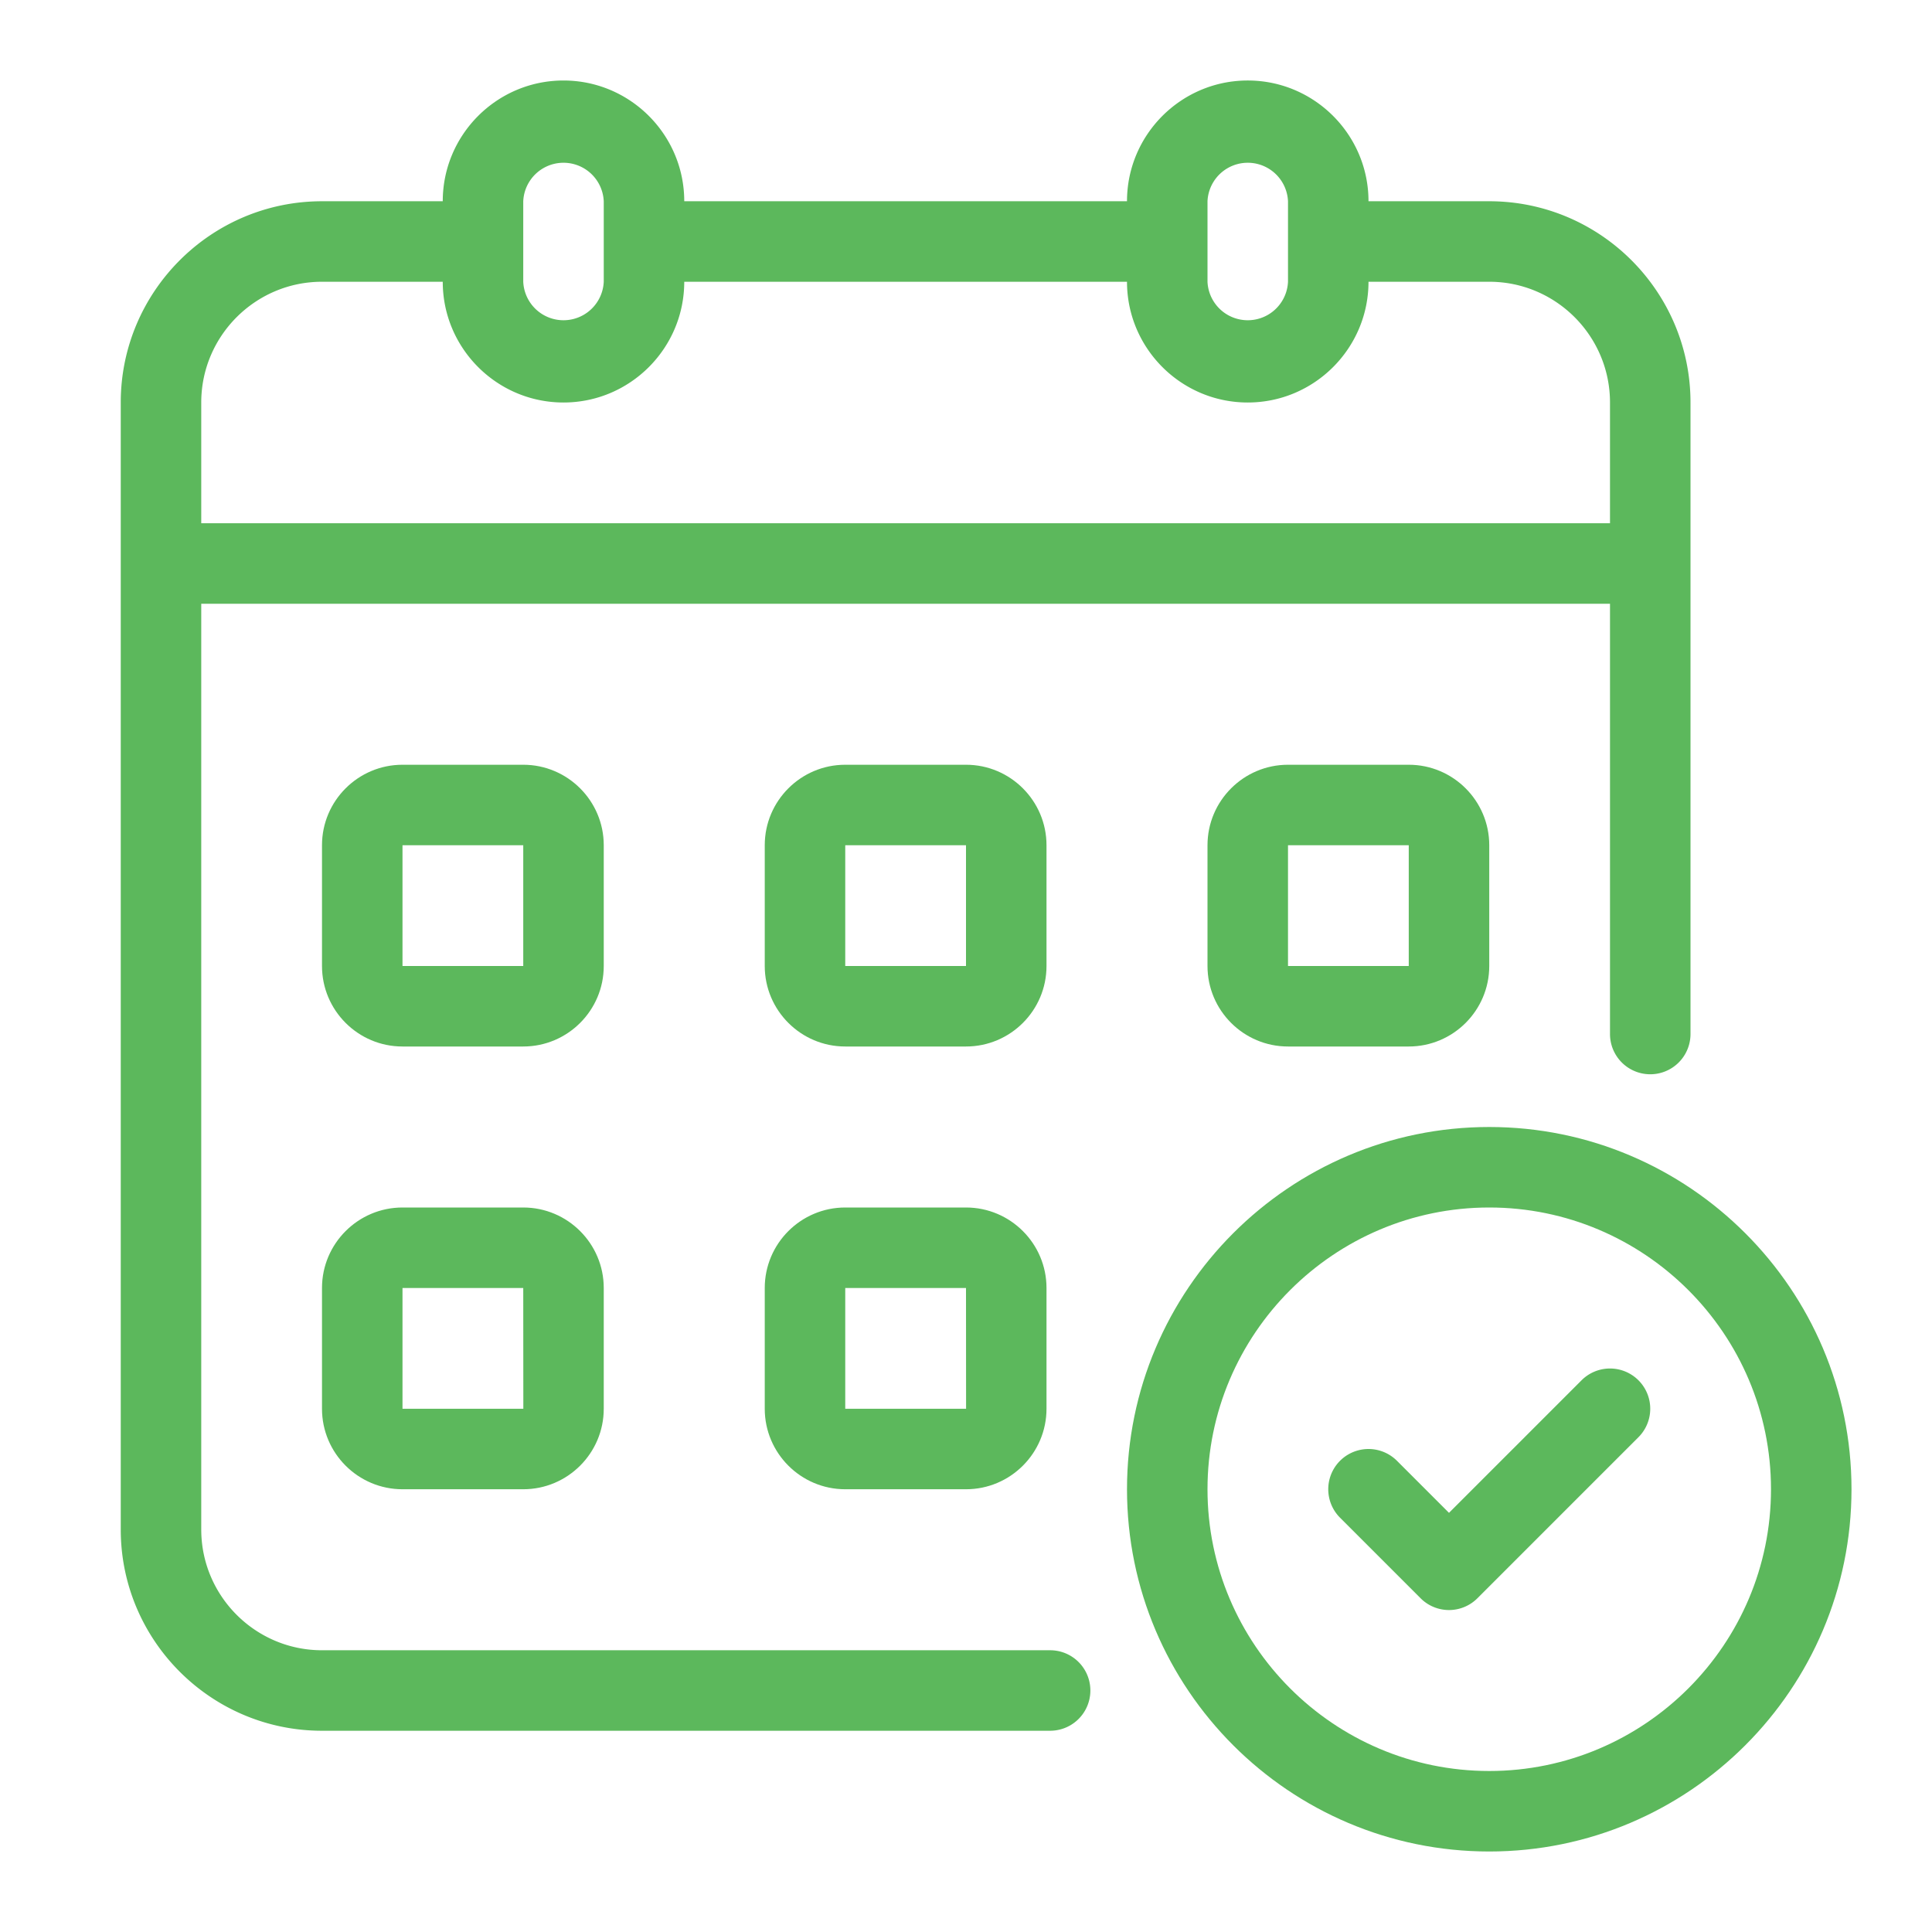 <svg xmlns="http://www.w3.org/2000/svg" xmlns:xlink="http://www.w3.org/1999/xlink" width="512" height="512" x="0" y="0" viewBox="0 0 48 48" style="enable-background:new 0 0 512 512" xml:space="preserve" class=""><g><path d="M26.09 41H8c-1.654 0-3-1.346-3-3V15h35v10.69a1 1 0 1 0 2 0V10c0-2.757-2.243-5-5-5h-3c0-1.654-1.346-3-3-3s-3 1.346-3 3H17c0-1.654-1.346-3-3-3s-3 1.346-3 3H8c-2.757 0-5 2.243-5 5v28c0 2.757 2.243 5 5 5h18.09a1 1 0 1 0 0-2zM30 5a1.001 1.001 0 0 1 2 0v2a1.001 1.001 0 0 1-2 0zM13 5a1.001 1.001 0 0 1 2 0v2a1.001 1.001 0 0 1-2 0zm-8 5c0-1.654 1.346-3 3-3h3c0 1.654 1.346 3 3 3s3-1.346 3-3h11c0 1.654 1.346 3 3 3s3-1.346 3-3h3c1.654 0 3 1.346 3 3v3H5z" fill="#5cb85c" opacity="1" data-original="#000000"></path><path d="M15 21c0-1.103-.897-2-2-2h-3c-1.103 0-2 .897-2 2v3c0 1.103.897 2 2 2h3c1.103 0 2-.897 2-2zm-5 3v-3h3v3h-3zM26 21c0-1.103-.897-2-2-2h-3c-1.103 0-2 .897-2 2v3c0 1.103.897 2 2 2h3c1.103 0 2-.897 2-2zm-5 3v-3h3v3h-3zM32 19c-1.103 0-2 .897-2 2v3c0 1.103.897 2 2 2h3c1.103 0 2-.897 2-2v-3c0-1.103-.897-2-2-2zm0 5v-3h3v3h-3zM13 30h-3c-1.103 0-2 .897-2 2v3c0 1.103.897 2 2 2h3c1.103 0 2-.897 2-2v-3c0-1.103-.897-2-2-2zm-3 5v-3h3l.002 3zM24 30h-3c-1.103 0-2 .897-2 2v3c0 1.103.897 2 2 2h3c1.103 0 2-.897 2-2v-3c0-1.103-.897-2-2-2zm-3 5v-3h3l.002 3zM37 28c-4.963 0-9 4.037-9 9s4.037 9 9 9 9-4.037 9-9-4.037-9-9-9zm0 16c-3.859 0-7-3.141-7-7s3.141-7 7-7 7 3.141 7 7-3.141 7-7 7z" fill="#5cb85c" opacity="1" data-original="#000000"></path><path d="M39.293 34.293 36 37.586l-1.293-1.293a.999.999 0 1 0-1.414 1.414l2 2a.997.997 0 0 0 1.414 0l4-4a.999.999 0 1 0-1.414-1.414z" fill="#5cb85c" opacity="1" data-original="#000000"></path></g></svg>